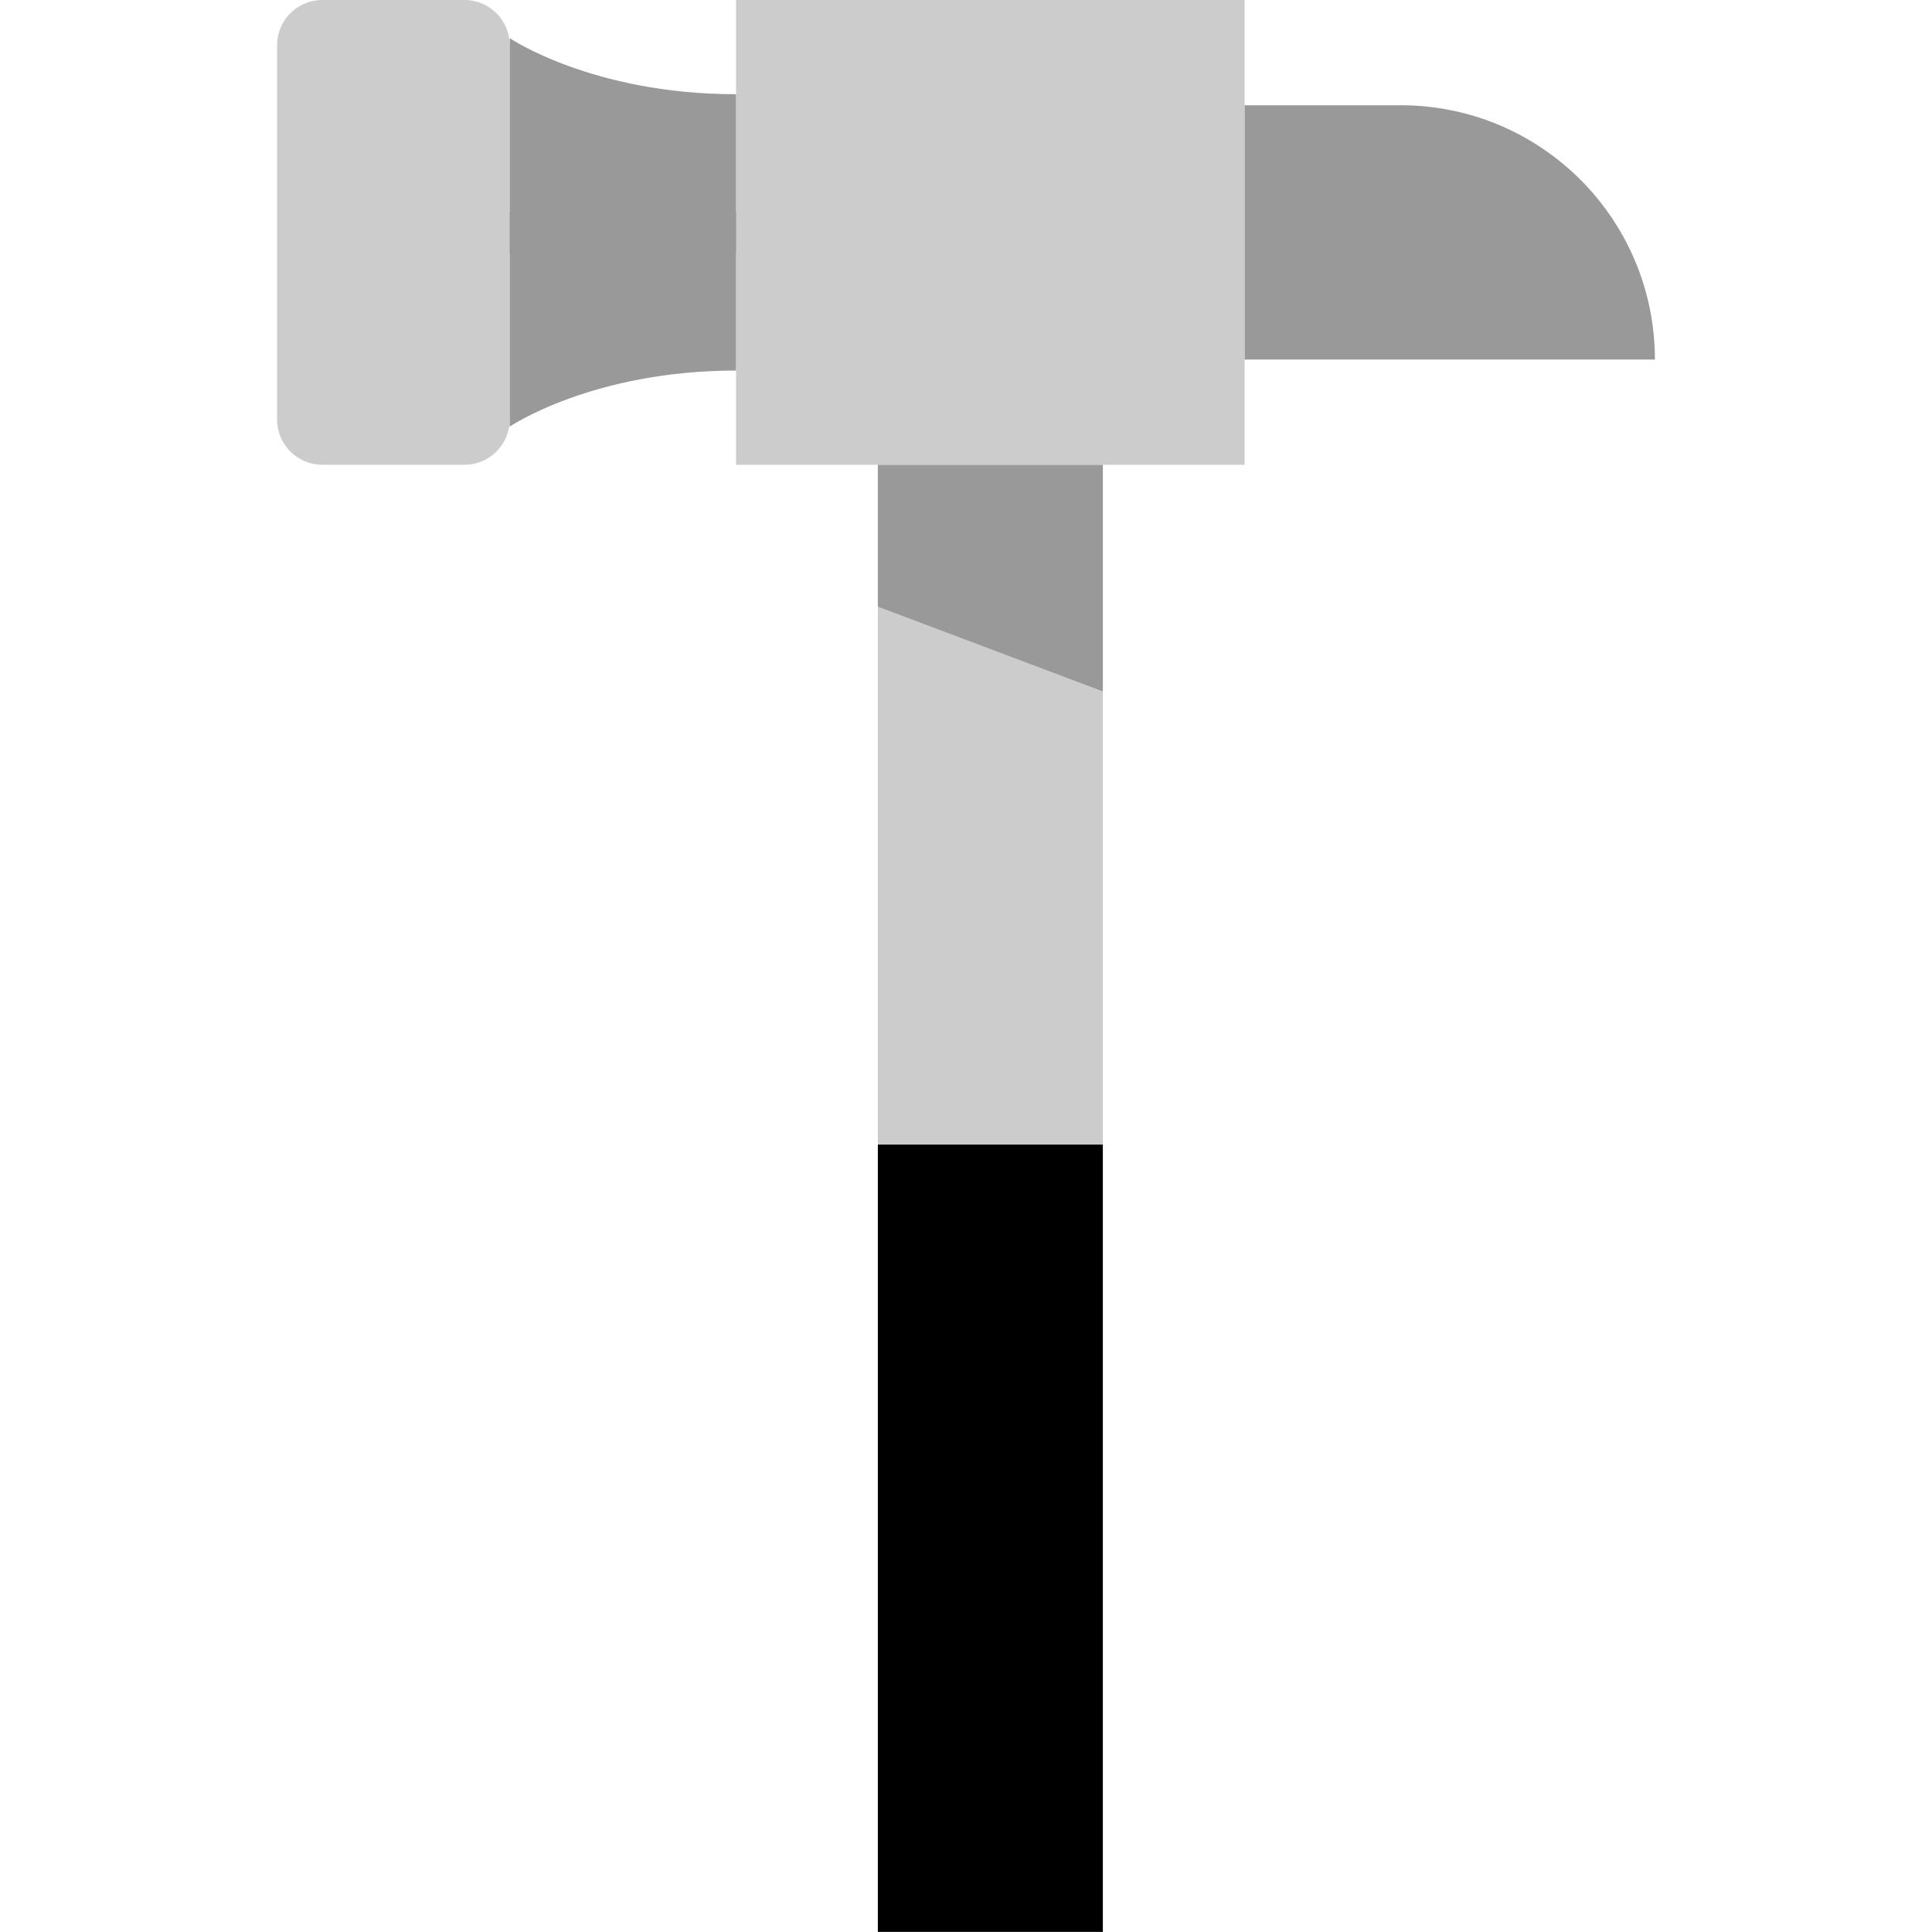 <svg xmlns="http://www.w3.org/2000/svg" xmlns:xlink="http://www.w3.org/1999/xlink" id="Layer_1" x="0px" y="0px" viewBox="0 0 512 512" style="enable-background:new 0 0 512 512;" xml:space="preserve"><rect x="232.64" y="123.168" style="fill:#CCCCCC;" width="59.624" height="388.832"></rect><polygon style="fill:#999999;" points="292.264,183.224 232.64,160.76 232.64,123.168 292.264,123.168 "></polygon><rect x="232.64" y="303.328" width="59.624" height="208.64"></rect><g>	<rect x="195.056" style="fill:#CCCCCC;" width="134.792" height="123.168"></rect>	<path style="fill:#CCCCCC;" d="M123.104,123.168H85.4c-6.608,0-11.968-5.36-11.968-11.968V11.968C73.432,5.36,78.792,0,85.4,0  h37.704c6.608,0,11.968,5.36,11.968,11.968V111.2C135.08,117.808,129.72,123.168,123.104,123.168z"></path></g><g>	<path style="fill:#999999;" d="M438.568,95.28h-108.72V27.888h41.32C408.392,27.888,438.568,58.056,438.568,95.28L438.568,95.28z"></path>	<path style="fill:#999999;" d="M135.08,10.112c0,0,21.888,14.856,59.976,14.856v42.12H135.08V10.112z"></path>	<path style="fill:#999999;" d="M135.08,113.056c0,0,21.888-14.856,59.976-14.856V56.072H135.08V113.056z"></path></g><g></g><g></g><g></g><g></g><g></g><g></g><g></g><g></g><g></g><g></g><g></g><g></g><g></g><g></g><g></g></svg>